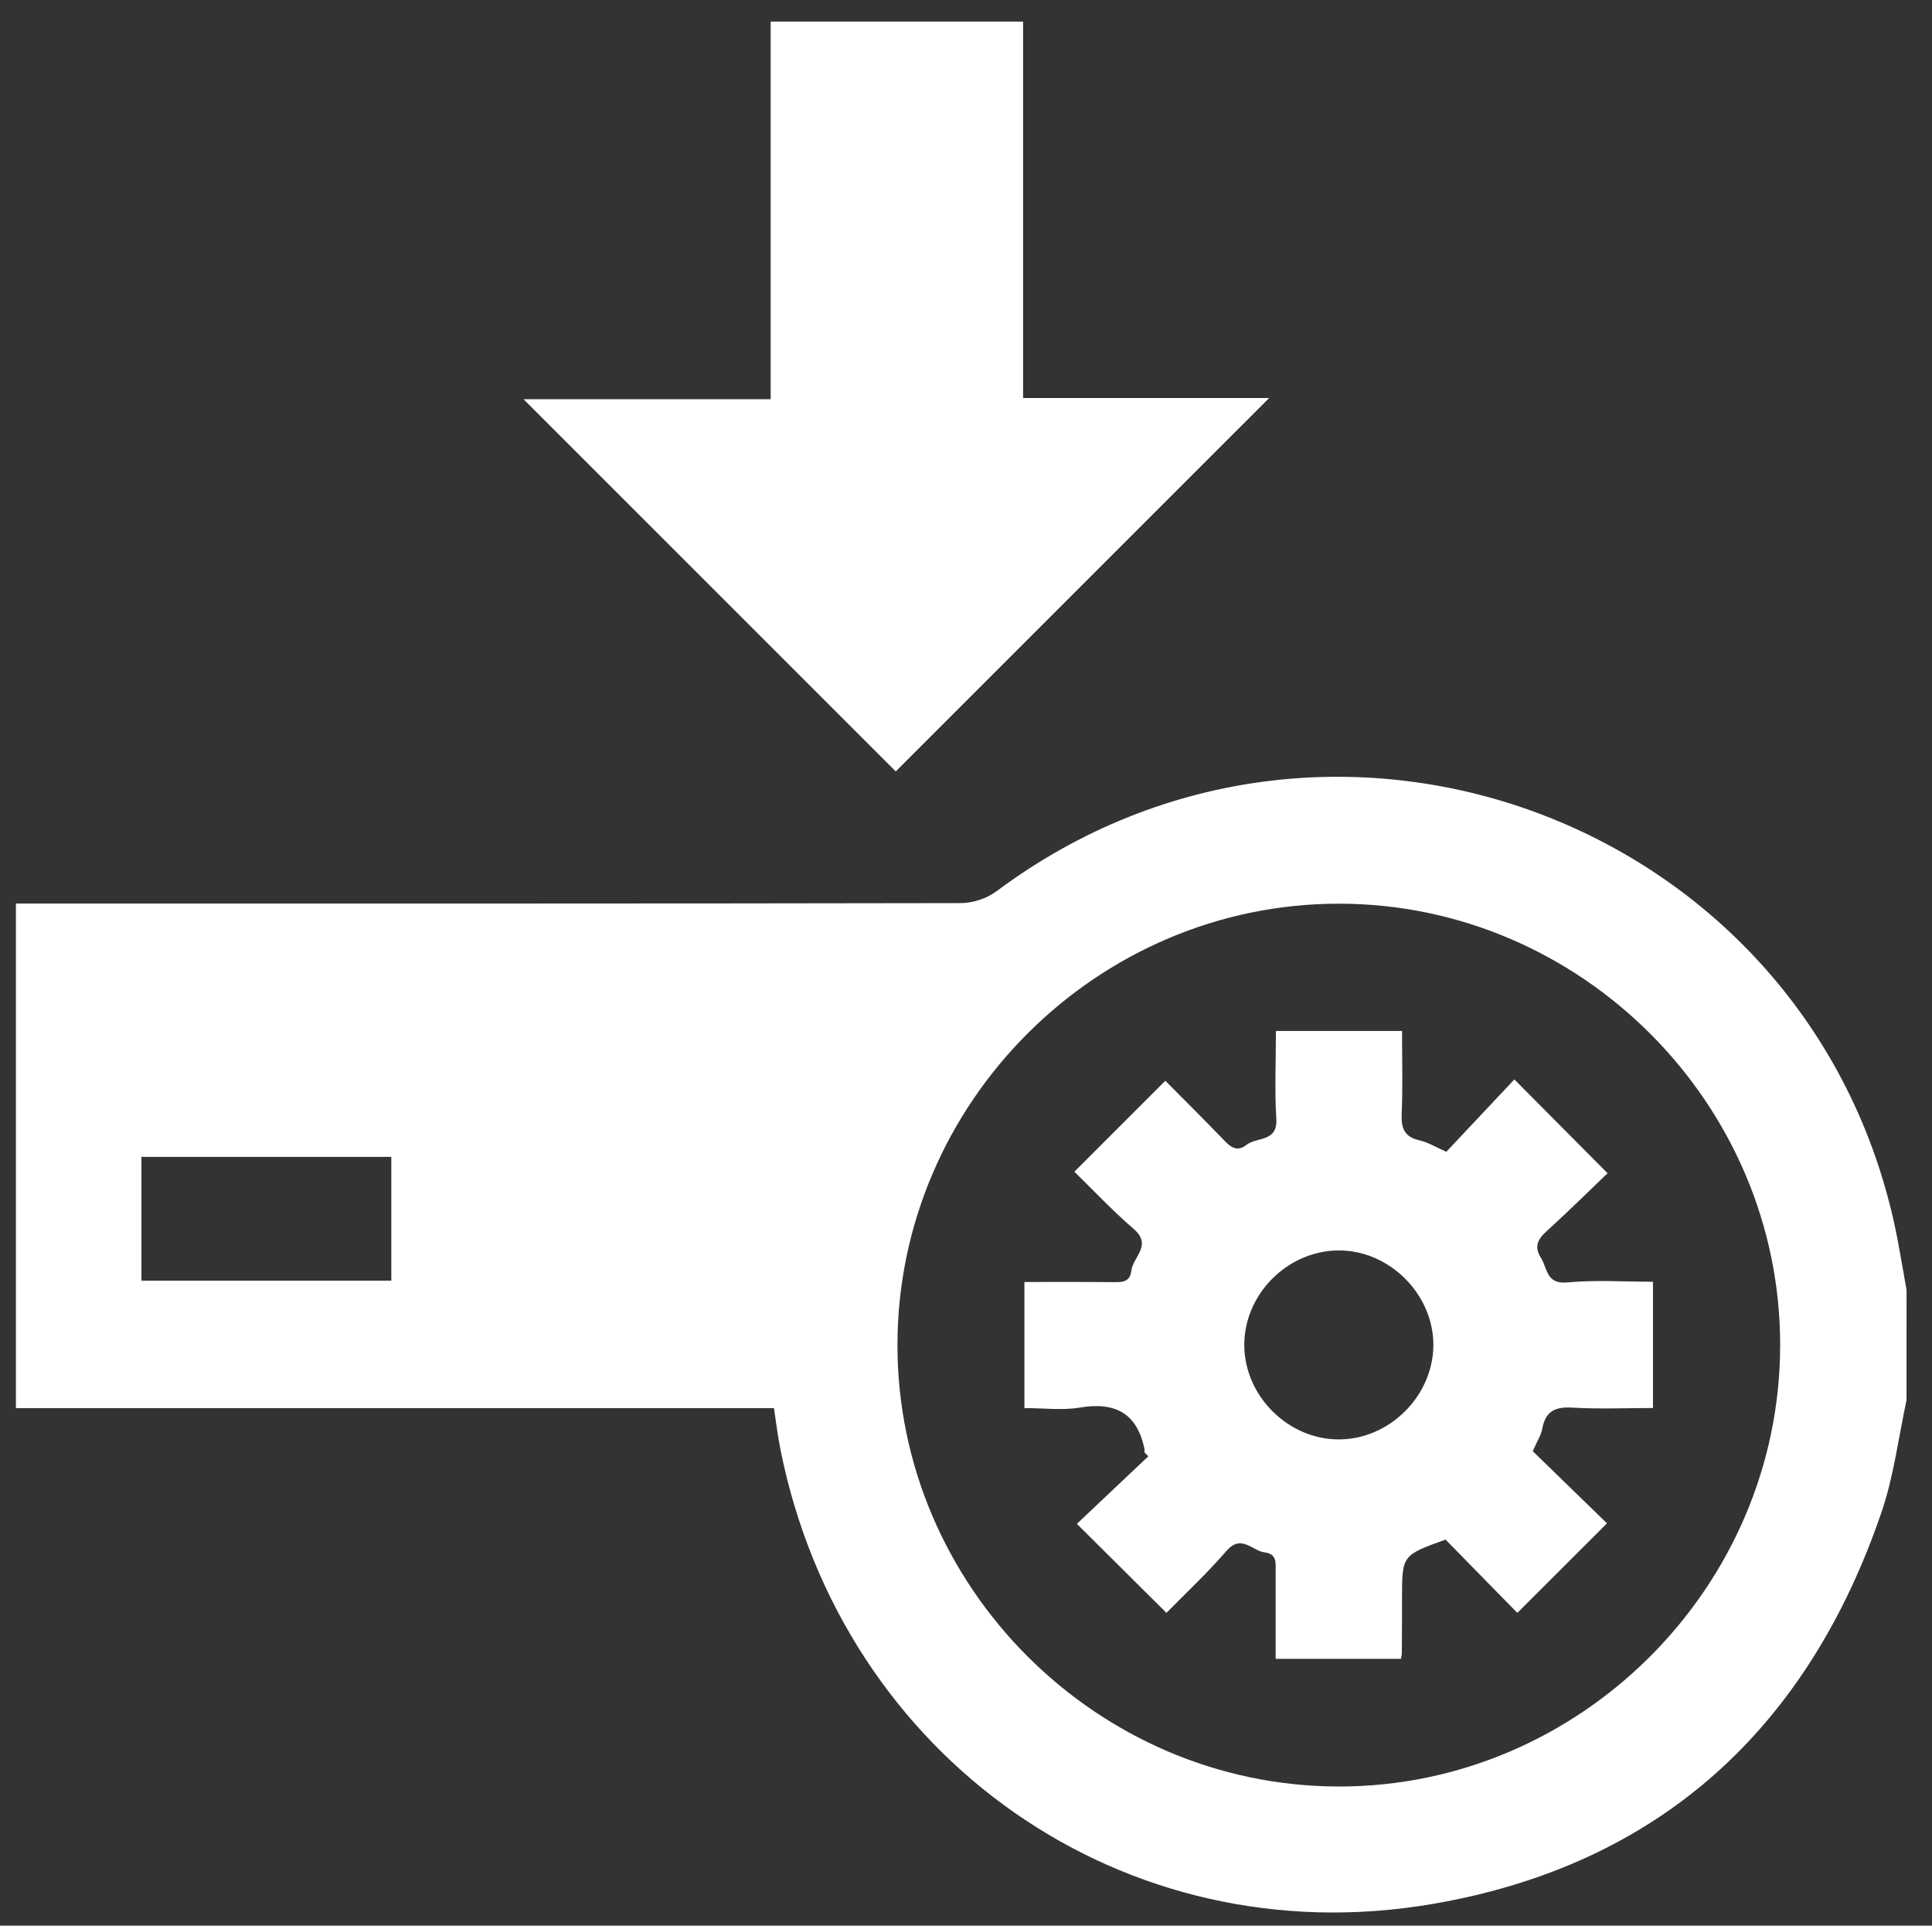 <?xml version="1.0" encoding="utf-8"?>
<!-- Generator: Adobe Illustrator 16.0.0, SVG Export Plug-In . SVG Version: 6.00 Build 0)  -->
<!DOCTYPE svg PUBLIC "-//W3C//DTD SVG 1.1//EN" "http://www.w3.org/Graphics/SVG/1.1/DTD/svg11.dtd">
<svg version="1.1" id="Capa_1" xmlns="http://www.w3.org/2000/svg" xmlns:xlink="http://www.w3.org/1999/xlink" x="0px" y="0px"
	 width="39.339px" height="39.206px" viewBox="0 0 39.339 39.206" enable-background="new 0 0 39.339 39.206" xml:space="preserve">
<rect x="0" y="0" width="39.339" height="39.206" fill="#333333" stroke="none"/>
<g>
	<path fill-rule="evenodd" clip-rule="evenodd" fill="#FFFFFF" d="M38.82,28.509c-0.162,0.751-0.256,1.528-0.5,2.252
		c-1.502,4.423-4.525,7.208-9.143,8.002c-6.285,1.085-12.021-2.969-13.282-9.234c-0.056-0.273-0.089-0.549-0.136-0.86
		c-2.571,0-5.136,0-7.703,0c-2.566,0-5.135,0-7.732,0c0-3.42,0-6.821,0-10.273c0.153,0,0.309,0,0.464,0
		c6.262,0,12.521,0.003,18.781-0.009c0.244-0.002,0.527-0.095,0.72-0.24c6.893-5.143,16.739-1.337,18.351,7.101
		c0.062,0.337,0.121,0.677,0.181,1.016C38.82,27.012,38.82,27.76,38.82,28.509z M27.257,36.373c4.916,0.007,8.987-4.06,8.99-8.982
		c0.007-4.921-4.057-8.99-8.979-8.992c-4.927-0.004-8.989,4.053-8.994,8.98C18.269,32.298,22.332,36.367,27.257,36.373z
		 M2.88,26.074c1.722,0,3.41,0,5.088,0c0-0.863,0-1.694,0-2.52c-1.713,0-3.392,0-5.088,0C2.88,24.399,2.88,25.224,2.88,26.074z"/>
	<path fill-rule="evenodd" clip-rule="evenodd" fill="#FFFFFF" d="M10.66,8.128c1.66,0,3.327,0,5.032,0c0-2.573,0-5.118,0-7.688
		c1.731,0,3.421,0,5.14,0c0,2.551,0,5.086,0,7.664c1.703,0,3.38,0,5.01,0c-2.541,2.542-5.085,5.086-7.603,7.602
		C15.766,13.233,13.227,10.694,10.66,8.128z"/>
	<path fill-rule="evenodd" clip-rule="evenodd" fill="#FFFFFF" d="M20.859,28.669c0-0.864,0-1.688,0-2.568
		c0.602,0,1.197-0.003,1.793,0.003c0.18,0,0.353,0.016,0.384-0.232c0.032-0.282,0.433-0.516,0.05-0.849
		c-0.432-0.372-0.826-0.792-1.21-1.167c0.632-0.634,1.227-1.226,1.852-1.852c0.378,0.381,0.784,0.785,1.181,1.196
		c0.14,0.148,0.272,0.265,0.472,0.109c0.215-0.166,0.639-0.051,0.607-0.537c-0.036-0.583-0.008-1.171-0.008-1.782
		c0.859,0,1.693,0,2.568,0c0,0.566,0.017,1.125-0.007,1.682c-0.013,0.293,0.05,0.475,0.361,0.545
		c0.179,0.041,0.341,0.143,0.548,0.233c0.464-0.495,0.939-0.999,1.385-1.473c0.651,0.654,1.241,1.249,1.898,1.91
		c-0.377,0.362-0.802,0.78-1.242,1.181c-0.181,0.164-0.258,0.314-0.114,0.542c0.135,0.217,0.105,0.54,0.536,0.5
		c0.569-0.054,1.145-0.014,1.745-0.014c0,0.859,0,1.693,0,2.571c-0.551,0-1.097,0.024-1.637-0.008
		c-0.351-0.022-0.551,0.069-0.618,0.429c-0.025,0.139-0.112,0.268-0.193,0.458c0.506,0.491,1.021,0.992,1.511,1.469
		c-0.618,0.616-1.209,1.208-1.825,1.823c-0.478-0.487-0.979-1-1.462-1.492c-0.886,0.319-0.886,0.319-0.886,1.196
		c0,0.373-0.001,0.75-0.004,1.124c0,0.024-0.008,0.052-0.018,0.108c-0.828,0-1.662,0-2.551,0c0-0.589,0-1.186,0-1.781
		c0-0.176,0.027-0.356-0.226-0.387c-0.256-0.033-0.474-0.38-0.777-0.028c-0.393,0.454-0.833,0.864-1.221,1.26
		c-0.623-0.619-1.217-1.209-1.824-1.813c0.454-0.429,0.955-0.901,1.455-1.375c-0.023-0.025-0.05-0.051-0.076-0.077
		c-0.001-0.026,0-0.051-0.003-0.078c-0.154-0.728-0.603-0.957-1.317-0.837C21.634,28.718,21.266,28.669,20.859,28.669z M25.336,27.4
		c0.01,1.031,0.902,1.913,1.932,1.906c1.029-0.003,1.914-0.889,1.918-1.92c0.002-1.044-0.909-1.945-1.952-1.927
		C26.197,25.476,25.325,26.368,25.336,27.4z"/>
</g>
</svg>
